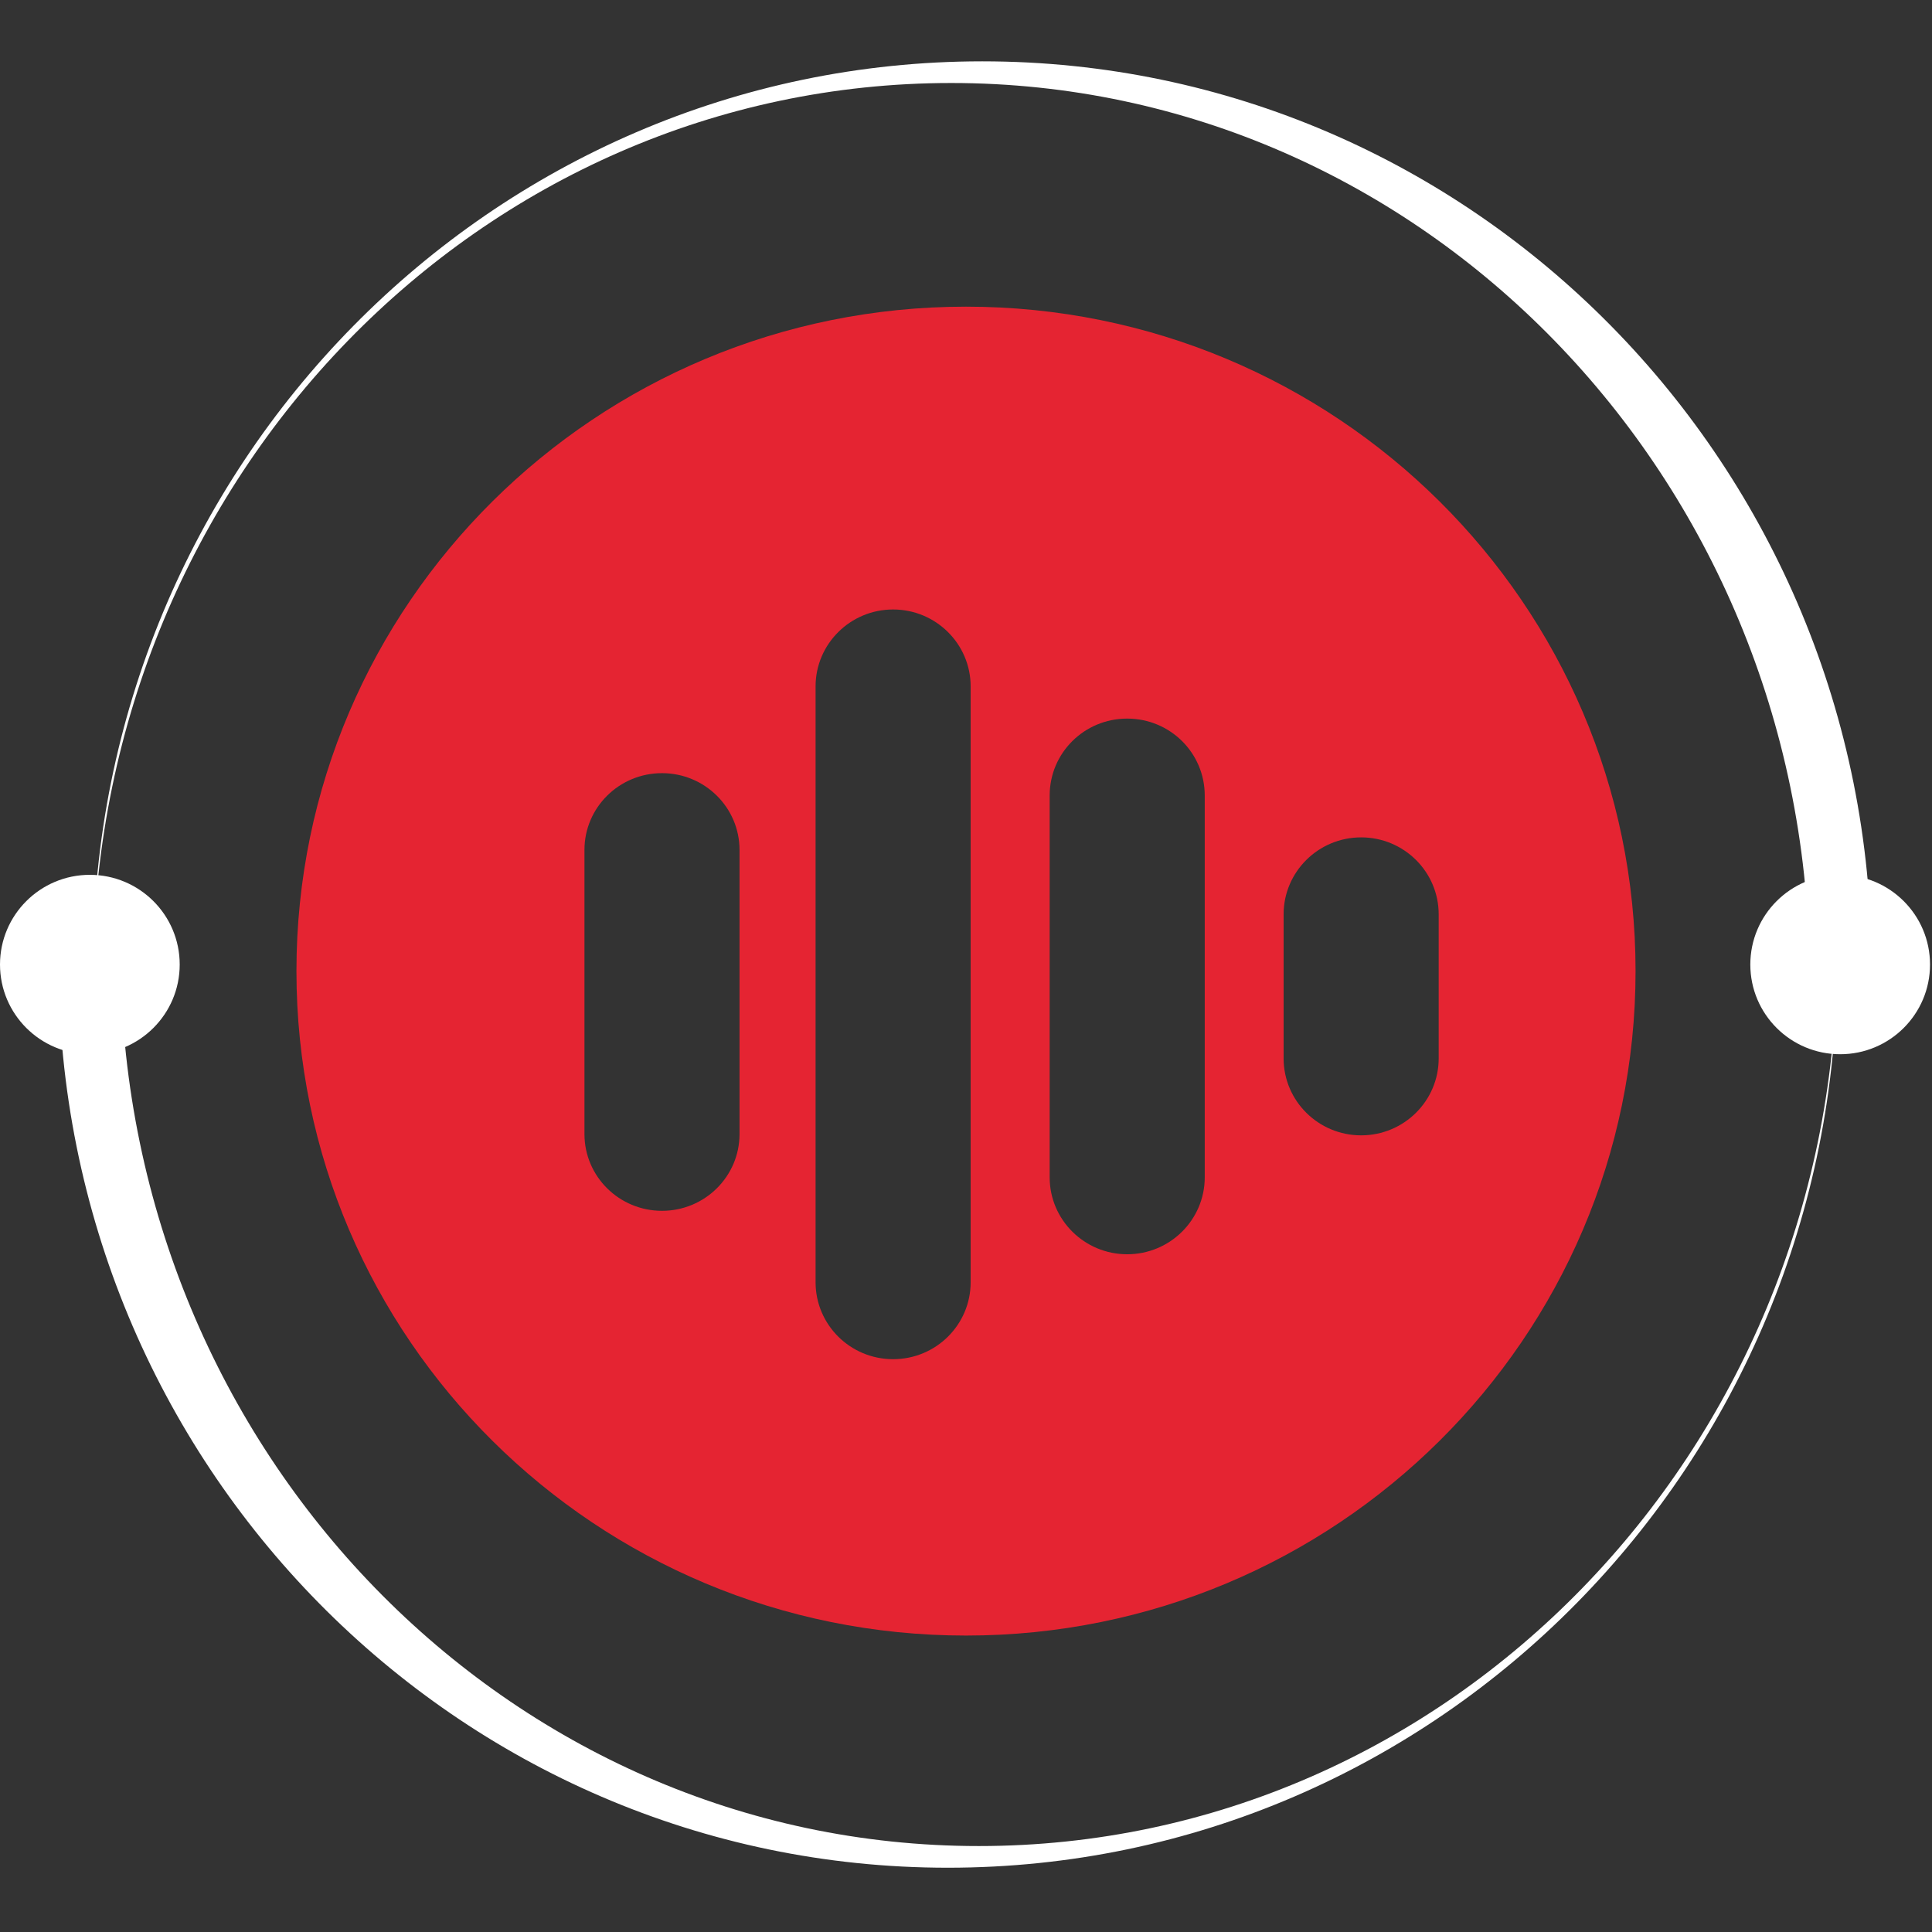 <?xml version="1.0" encoding="UTF-8"?>
<svg width="189px" height="189px" viewBox="0 0 189 189" version="1.1" xmlns="http://www.w3.org/2000/svg"
     xmlns:xlink="http://www.w3.org/1999/xlink">
    <rect x="0" y="0" width="189" height="189" fill="#333333" stroke="none"/>
    <!-- Generator: Sketch 60.1 (88133) - https://sketch.com -->
    <title>odin_globe</title>
    <desc>Created with Sketch.</desc>
    <g id="odin_globe" stroke="none" stroke-width="1" fill="none" fill-rule="evenodd">
        <g transform="translate(0, 6)">
            <g id="Group" fill="#fff" fill-rule="nonzero">
                <path d="M95.751,174.592 C49.717,174.592 12.343,136.077 11.8,88.356 L5.725,88.356 C5.725,137.154 44.673,176.712 92.72,176.712 C140.767,176.712 179.715,137.154 179.715,88.356 L179.701,88.356 C179.151,136.077 141.784,174.592 95.751,174.592 L95.751,174.592 Z"
                      id="Path"></path>
                <ellipse id="Oval" cx="8.79" cy="88.356" rx="8.79" ry="8.775"></ellipse>
                <path d="M93.057,2.12 C139.09,2.12 176.464,40.635 177.007,88.356 L183.083,88.356 C183.083,39.557 144.135,0 96.088,0 C48.04,0 9.093,39.557 9.093,88.356 L9.106,88.356 C9.656,40.635 47.023,2.12 93.057,2.12 Z"
                      id="Path"></path>
                <ellipse id="Oval" cx="180.017" cy="88.356" rx="8.79" ry="8.775"></ellipse>
            </g>
            <path d="M94.5,24 C58.326,24 29,53.103 29,89 C29,124.897 58.326,154 94.5,154 C130.674,154 160,124.897 160,89 C160,53.103 130.674,24 94.5,24 Z M72.345,104.937 C72.345,109.091 68.945,112.45 64.76,112.45 C60.574,112.45 57.175,109.091 57.175,104.937 L57.175,77.148 C57.175,72.995 60.574,69.635 64.76,69.635 C68.945,69.635 72.345,72.995 72.345,77.148 L72.345,104.937 Z M94.955,119.437 C94.955,123.59 91.569,126.964 87.37,126.964 C83.171,126.964 79.785,123.59 79.785,119.437 L79.785,61.15 C79.785,56.996 83.185,53.623 87.37,53.623 C91.556,53.623 94.955,56.996 94.955,61.15 L94.955,119.437 Z M117.855,109.173 C117.855,113.326 114.455,116.7 110.27,116.7 C106.084,116.7 102.685,113.326 102.685,109.173 L102.685,71.825 C102.685,67.657 106.071,64.297 110.27,64.297 C114.469,64.297 117.855,67.657 117.855,71.825 L117.855,109.173 Z M140.741,97.54 C140.741,101.693 137.342,105.067 133.156,105.067 C128.97,105.067 125.571,101.693 125.571,97.54 L125.571,83.444 C125.571,79.29 128.97,75.917 133.156,75.917 C137.342,75.917 140.741,79.29 140.741,83.444 L140.741,97.54 Z"
                  id="Shape" fill="#E52432"></path>
        </g>
    </g>
</svg>
